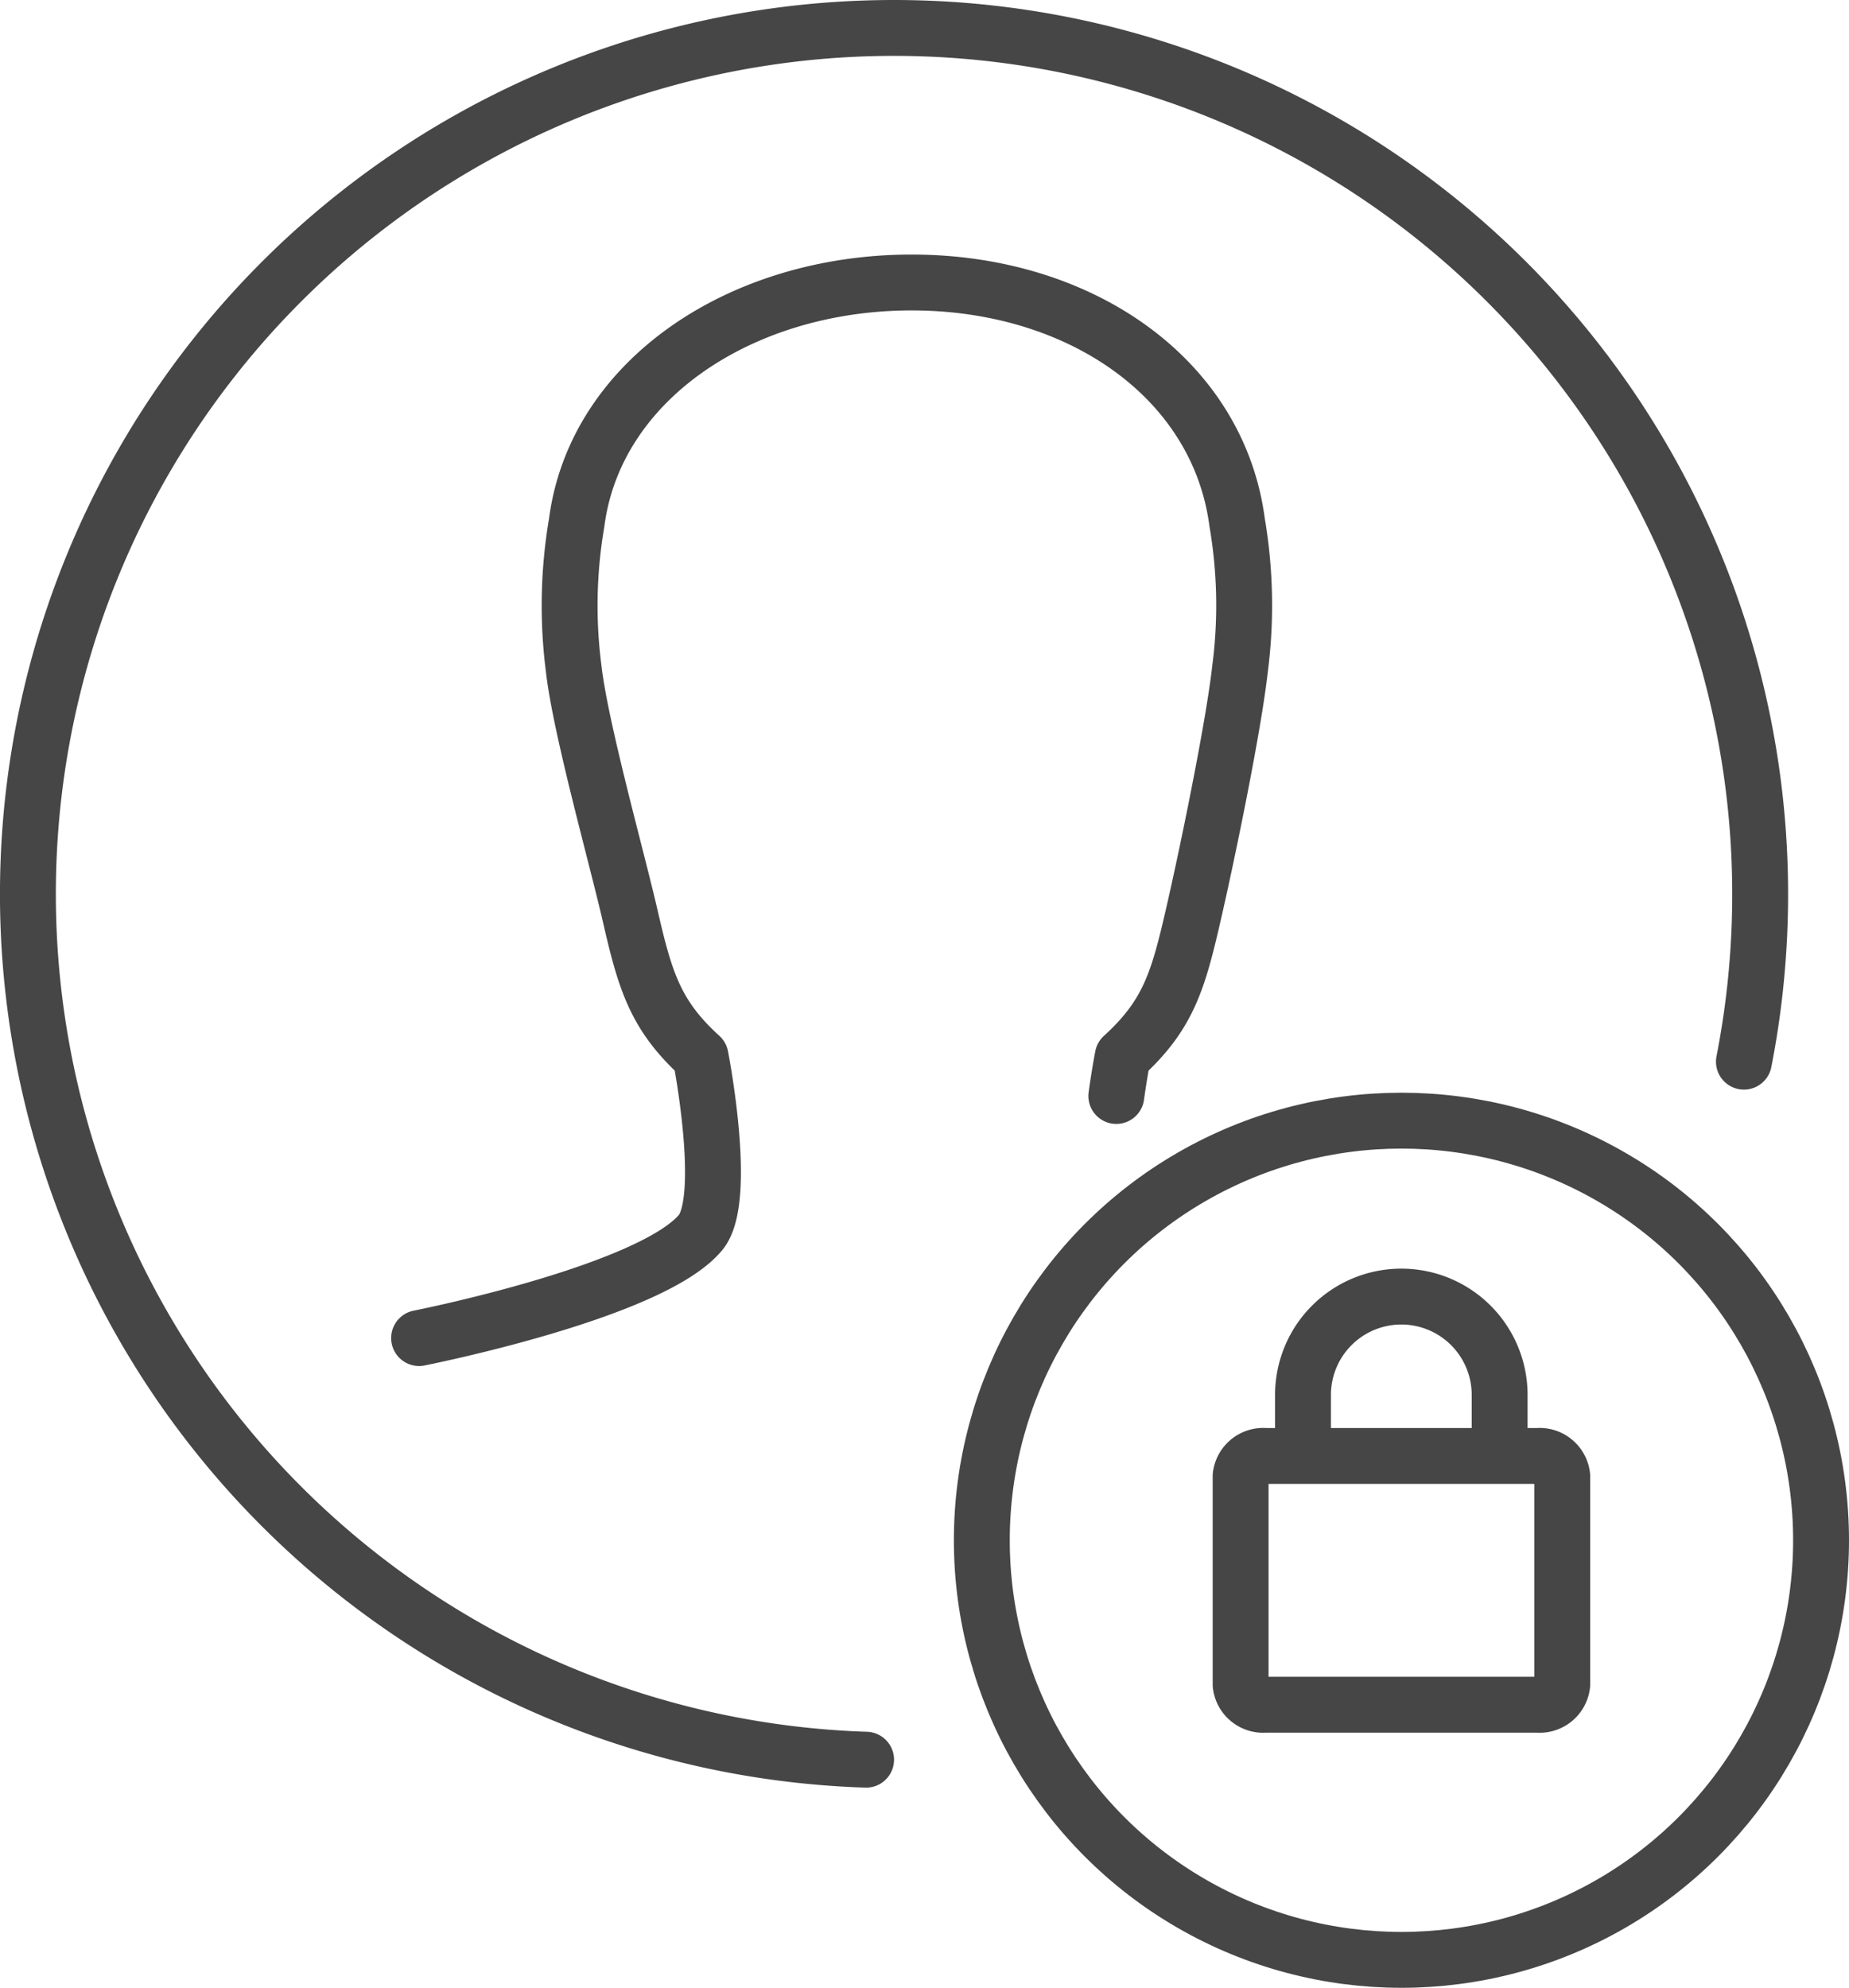 <svg xmlns="http://www.w3.org/2000/svg" width="66.179" height="71.149" viewBox="0 0 66.179 71.149"><defs><style>.a{fill:none;stroke:#464646;stroke-linecap:round;stroke-linejoin:round;stroke-width:2px;}</style></defs><g transform="translate(90.137 -315)"><path class="a" d="M-59.138,377.984a31,31,0,0,1-30-30.984,31,31,0,0,1,31-31,31,31,0,0,1,31,31,31.145,31.145,0,0,1-.581,6"/><path class="a" d="M-50.182,354.228c.114-.824.23-1.413.23-1.413,1.62-1.472,1.979-2.693,2.518-5.037.482-2.082,1.445-6.726,1.682-8.855a17.608,17.608,0,0,0-.106-5.223c-.671-5.124-5.577-8.589-11.65-8.589s-11.32,3.465-11.988,8.592a17.607,17.607,0,0,0-.109,5.22c.238,2.127,1.546,6.772,2.023,8.855.537,2.335.9,3.565,2.519,5.037,0,0,1,5.1,0,6.3-1.779,2.139-10.074,3.778-10.074,3.778"/><circle class="a" cx="15.019" cy="15.019" r="15.019" transform="translate(-54.996 355.111)"/><path class="a" d="M-45.733,375.3a.815.815,0,0,0,.886.717h9.739a.815.815,0,0,0,.886-.717V367.83a.815.815,0,0,0-.886-.717h-9.739a.815.815,0,0,0-.886.717Z"/><path class="a" d="M-43.5,366.988v-2.06a3.519,3.519,0,0,1,3.519-3.52h0a3.52,3.52,0,0,1,3.519,3.52v2.06"/></g></svg>